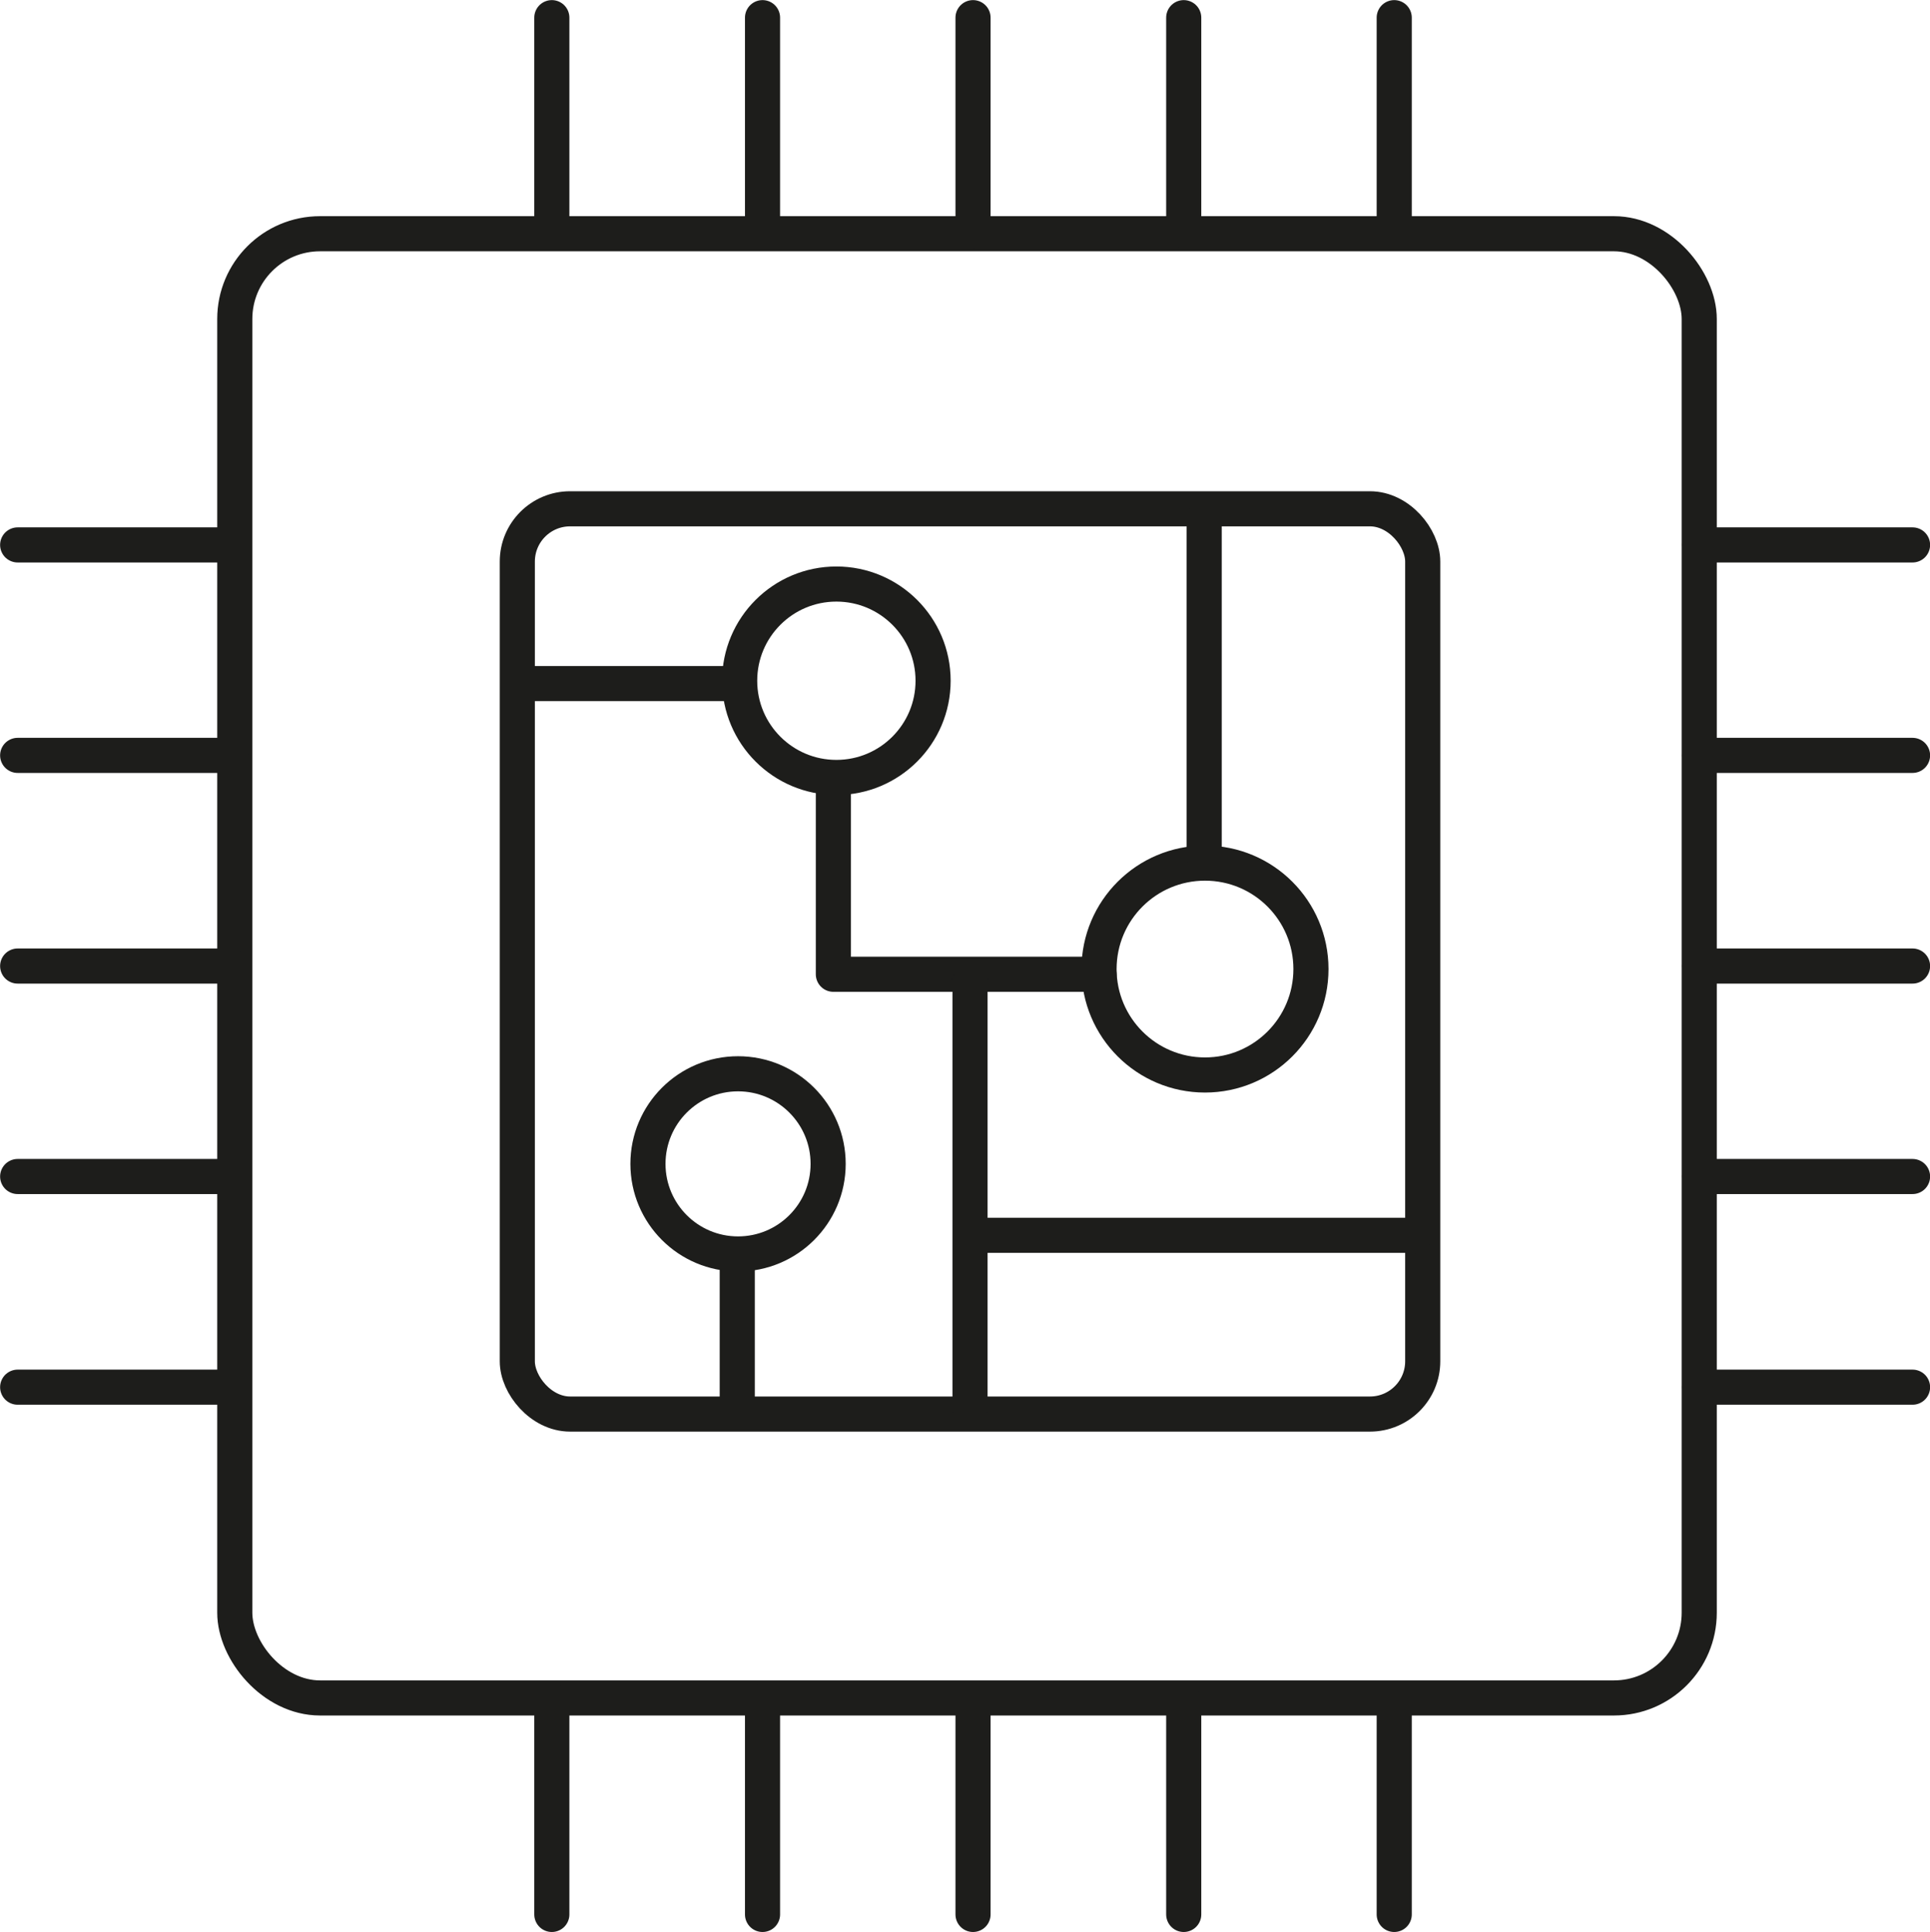 <svg xmlns="http://www.w3.org/2000/svg" viewBox="0 0 96.18 96.3"><defs><style>.cls-1{fill:none;stroke:#1d1d1b;stroke-linecap:round;stroke-linejoin:round;stroke-width:1.75px;}</style></defs><g id="Layer_2" data-name="Layer 2"><g id="Layer_3" data-name="Layer 3"><rect class="cls-1" x="11.7" y="11.65" width="72.98" height="72.98" rx="4.25"/><rect class="cls-1" x="25.78" y="25.36" width="45.12" height="45.12" rx="2.63"/><circle class="cls-1" cx="41.68" cy="33.93" r="4.82"/><circle class="cls-1" cx="36.78" cy="58.01" r="4.49"/><circle class="cls-1" cx="60.05" cy="48.3" r="5.28"/><line class="cls-1" x1="26.13" y1="34.07" x2="36.63" y2="34.07"/><polyline class="cls-1" points="41.53 38.86 41.53 48.56 54.77 48.56"/><line class="cls-1" x1="60.01" y1="25.86" x2="60.01" y2="42.74"/><line class="cls-1" x1="48.34" y1="48.9" x2="48.34" y2="70.24"/><line class="cls-1" x1="48.83" y1="61.57" x2="70.51" y2="61.57"/><line class="cls-1" x1="36.74" y1="62.71" x2="36.74" y2="70.35"/><line class="cls-1" x1="27.5" y1="0.88" x2="27.5" y2="11.48"/><line class="cls-1" x1="38" y1="0.88" x2="38" y2="11.48"/><line class="cls-1" x1="48.49" y1="0.88" x2="48.49" y2="11.48"/><line class="cls-1" x1="58.99" y1="0.88" x2="58.99" y2="11.48"/><line class="cls-1" x1="69.48" y1="0.88" x2="69.48" y2="11.48"/><line class="cls-1" x1="27.5" y1="84.81" x2="27.5" y2="95.42"/><line class="cls-1" x1="38" y1="84.81" x2="38" y2="95.42"/><line class="cls-1" x1="48.49" y1="84.81" x2="48.49" y2="95.42"/><line class="cls-1" x1="58.99" y1="84.81" x2="58.99" y2="95.42"/><line class="cls-1" x1="69.48" y1="84.81" x2="69.48" y2="95.42"/><line class="cls-1" x1="95.31" y1="27.16" x2="84.7" y2="27.16"/><line class="cls-1" x1="95.31" y1="37.65" x2="84.7" y2="37.65"/><line class="cls-1" x1="95.31" y1="48.15" x2="84.7" y2="48.15"/><line class="cls-1" x1="95.31" y1="58.64" x2="84.7" y2="58.64"/><line class="cls-1" x1="95.31" y1="69.14" x2="84.7" y2="69.14"/><line class="cls-1" x1="11.48" y1="27.16" x2="0.88" y2="27.16"/><line class="cls-1" x1="11.48" y1="37.65" x2="0.88" y2="37.65"/><line class="cls-1" x1="11.48" y1="48.15" x2="0.88" y2="48.15"/><line class="cls-1" x1="11.48" y1="58.64" x2="0.88" y2="58.64"/><line class="cls-1" x1="11.48" y1="69.14" x2="0.88" y2="69.14"/></g></g></svg>